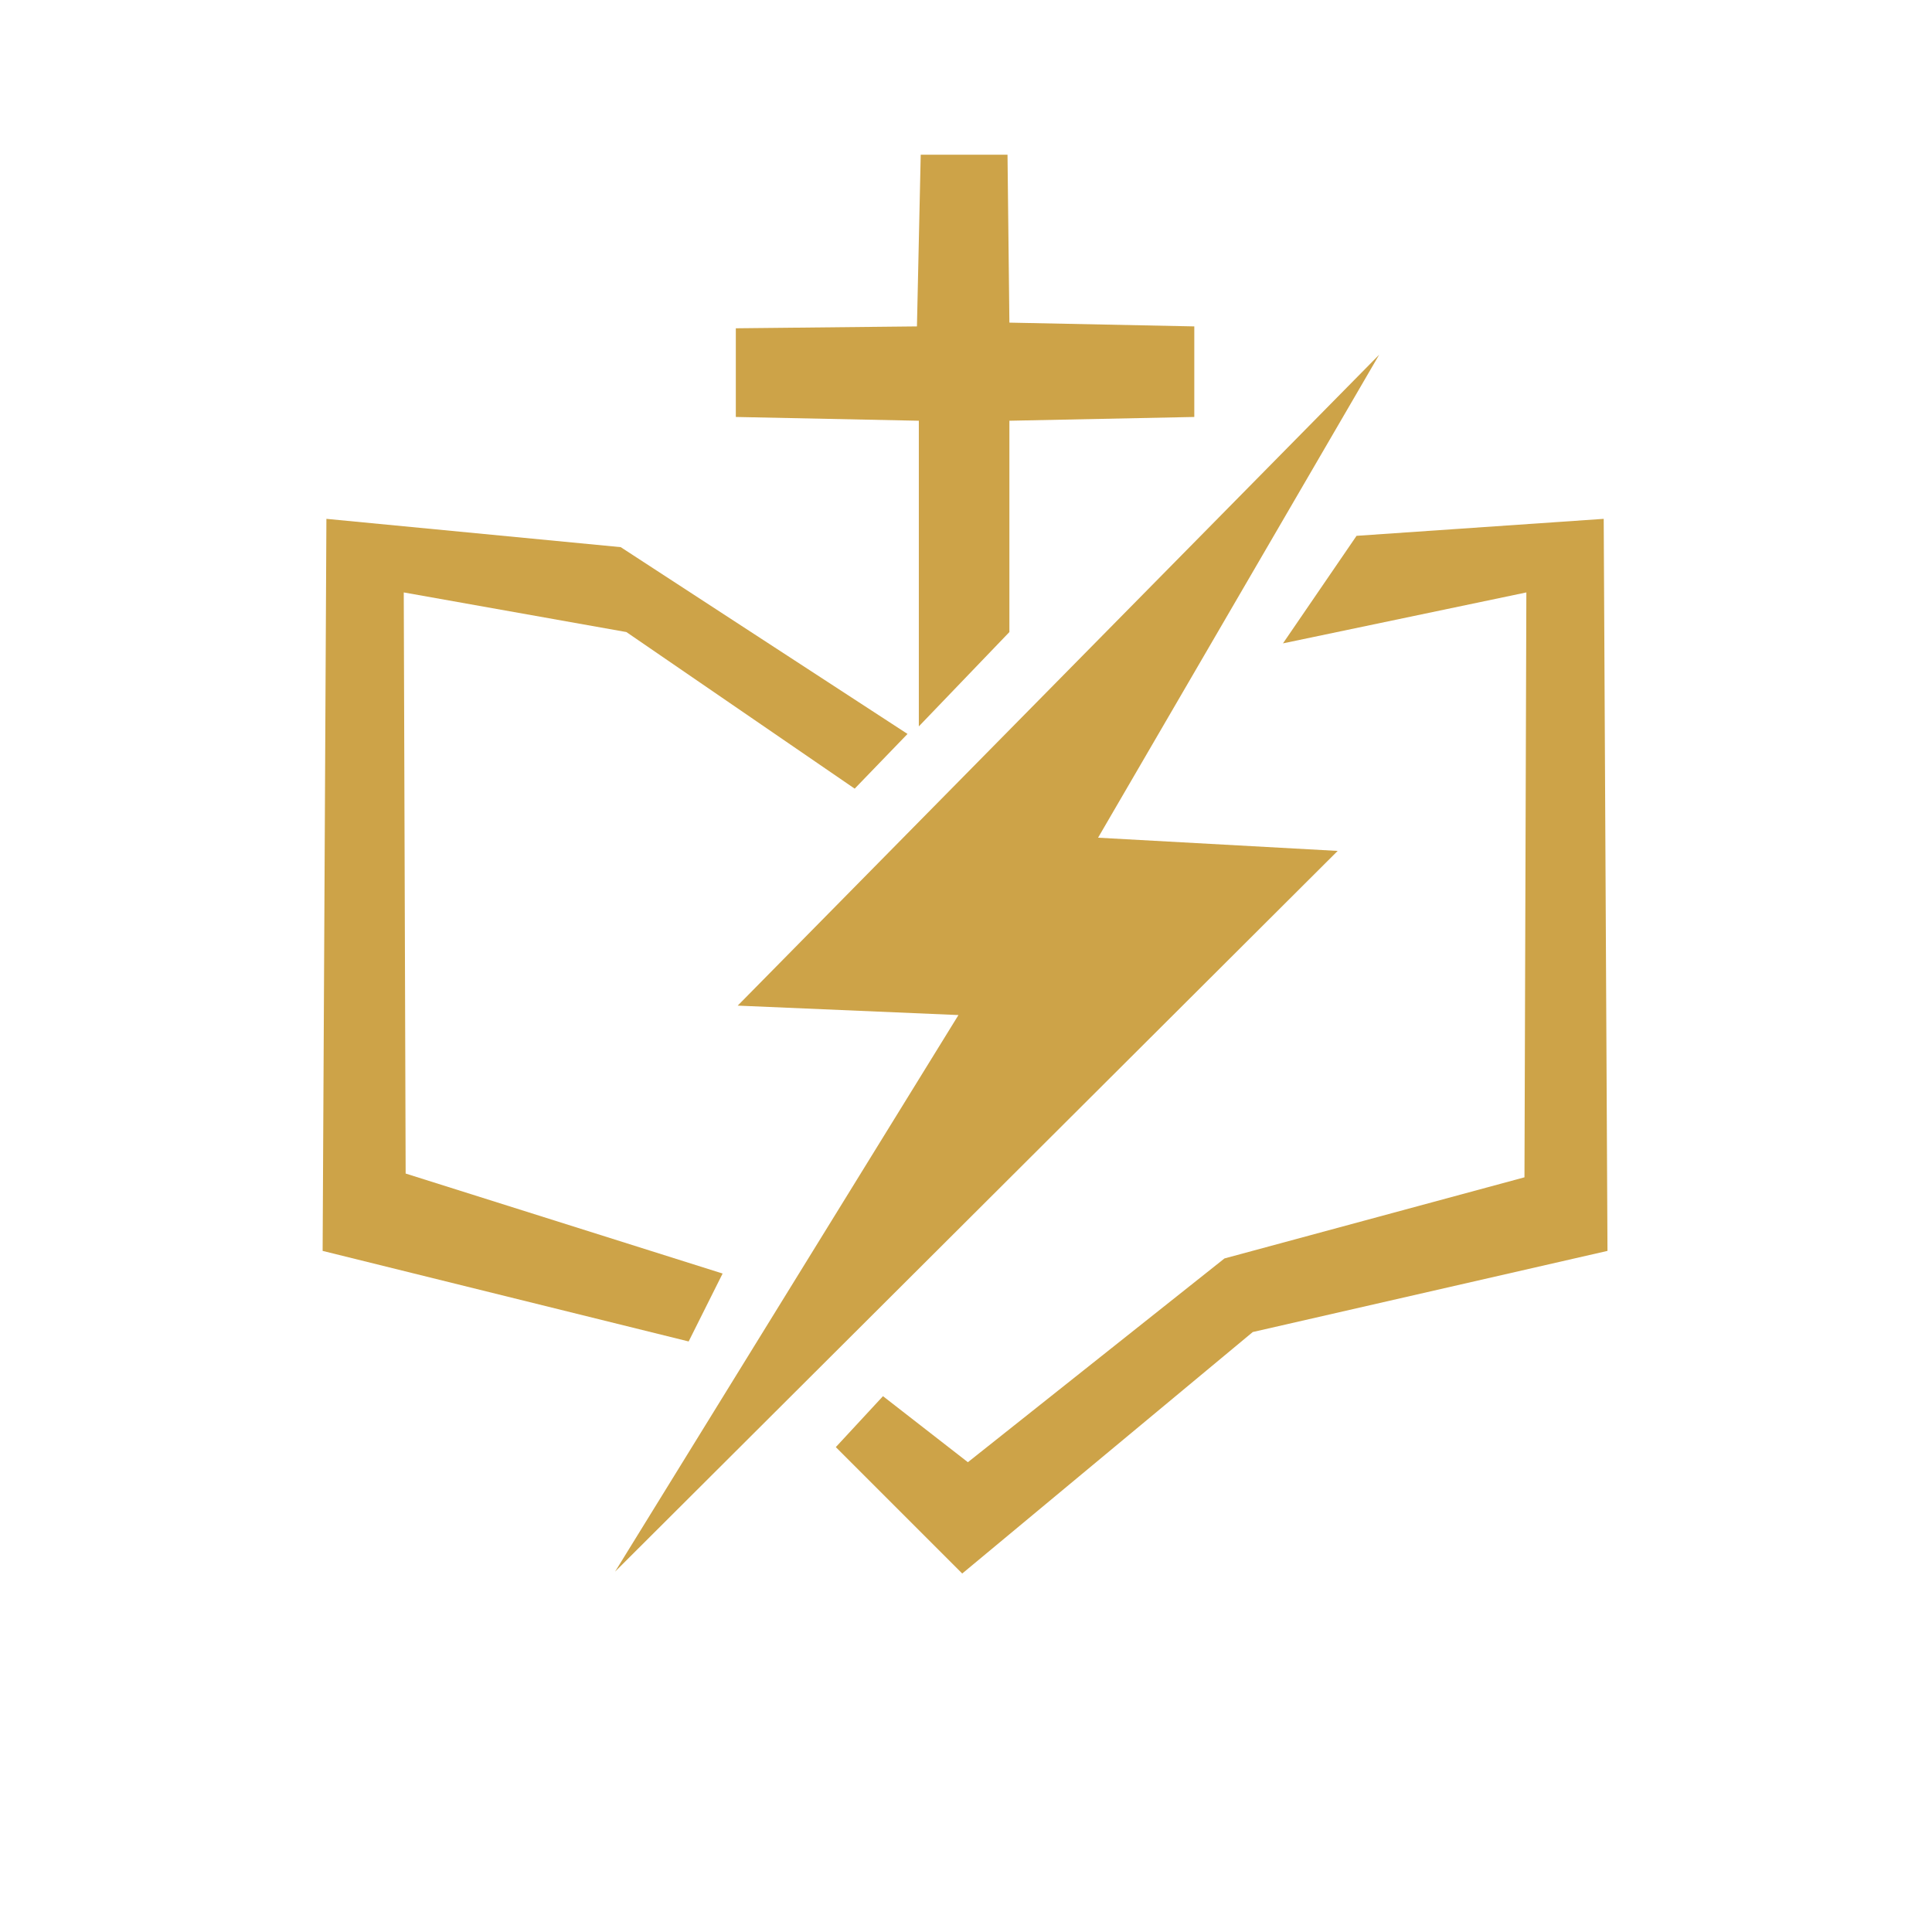 <?xml version="1.0" encoding="utf-8" ?>
<svg baseProfile="full" height="1024" version="1.1" viewBox="0 0 1024 1024" width="1024" xmlns="http://www.w3.org/2000/svg" xmlns:ev="http://www.w3.org/2001/xml-events" xmlns:xlink="http://www.w3.org/1999/xlink"><defs /><g style="fill-rule:evenodd"><path d="M 850.000,275.000 L 719.000,284.000 L 680.000,341.000 L 809.000,314.000 L 808.000,624.000 L 649.000,667.000 L 513.000,775.000 L 468.000,740.000 L 443.000,767.000 L 510.000,834.000 L 664.000,706.000 L 852.000,663.000 Z" fill="#cda348" stroke="none" /><path d="M 173.000,275.000 L 171.000,663.000 L 365.000,711.000 L 383.000,675.000 L 215.000,622.000 L 214.000,314.000 L 332.000,335.000 L 453.000,418.000 L 481.000,389.000 L 329.000,290.000 Z" fill="#cda348" stroke="none" /><path d="M 731.000,188.000 L 391.000,533.000 L 508.000,538.000 L 326.000,833.000 L 709.000,451.000 L 582.000,444.000 Z" fill="#cda348" stroke="none" /><path d="M 534.000,82.000 L 488.000,82.000 L 486.000,173.000 L 390.000,174.000 L 390.000,221.000 L 487.000,223.000 L 487.000,385.000 L 535.000,335.000 L 535.000,223.000 L 633.000,221.000 L 633.000,173.000 L 535.000,171.000 Z" fill="#cda348" stroke="none" /></g></svg>